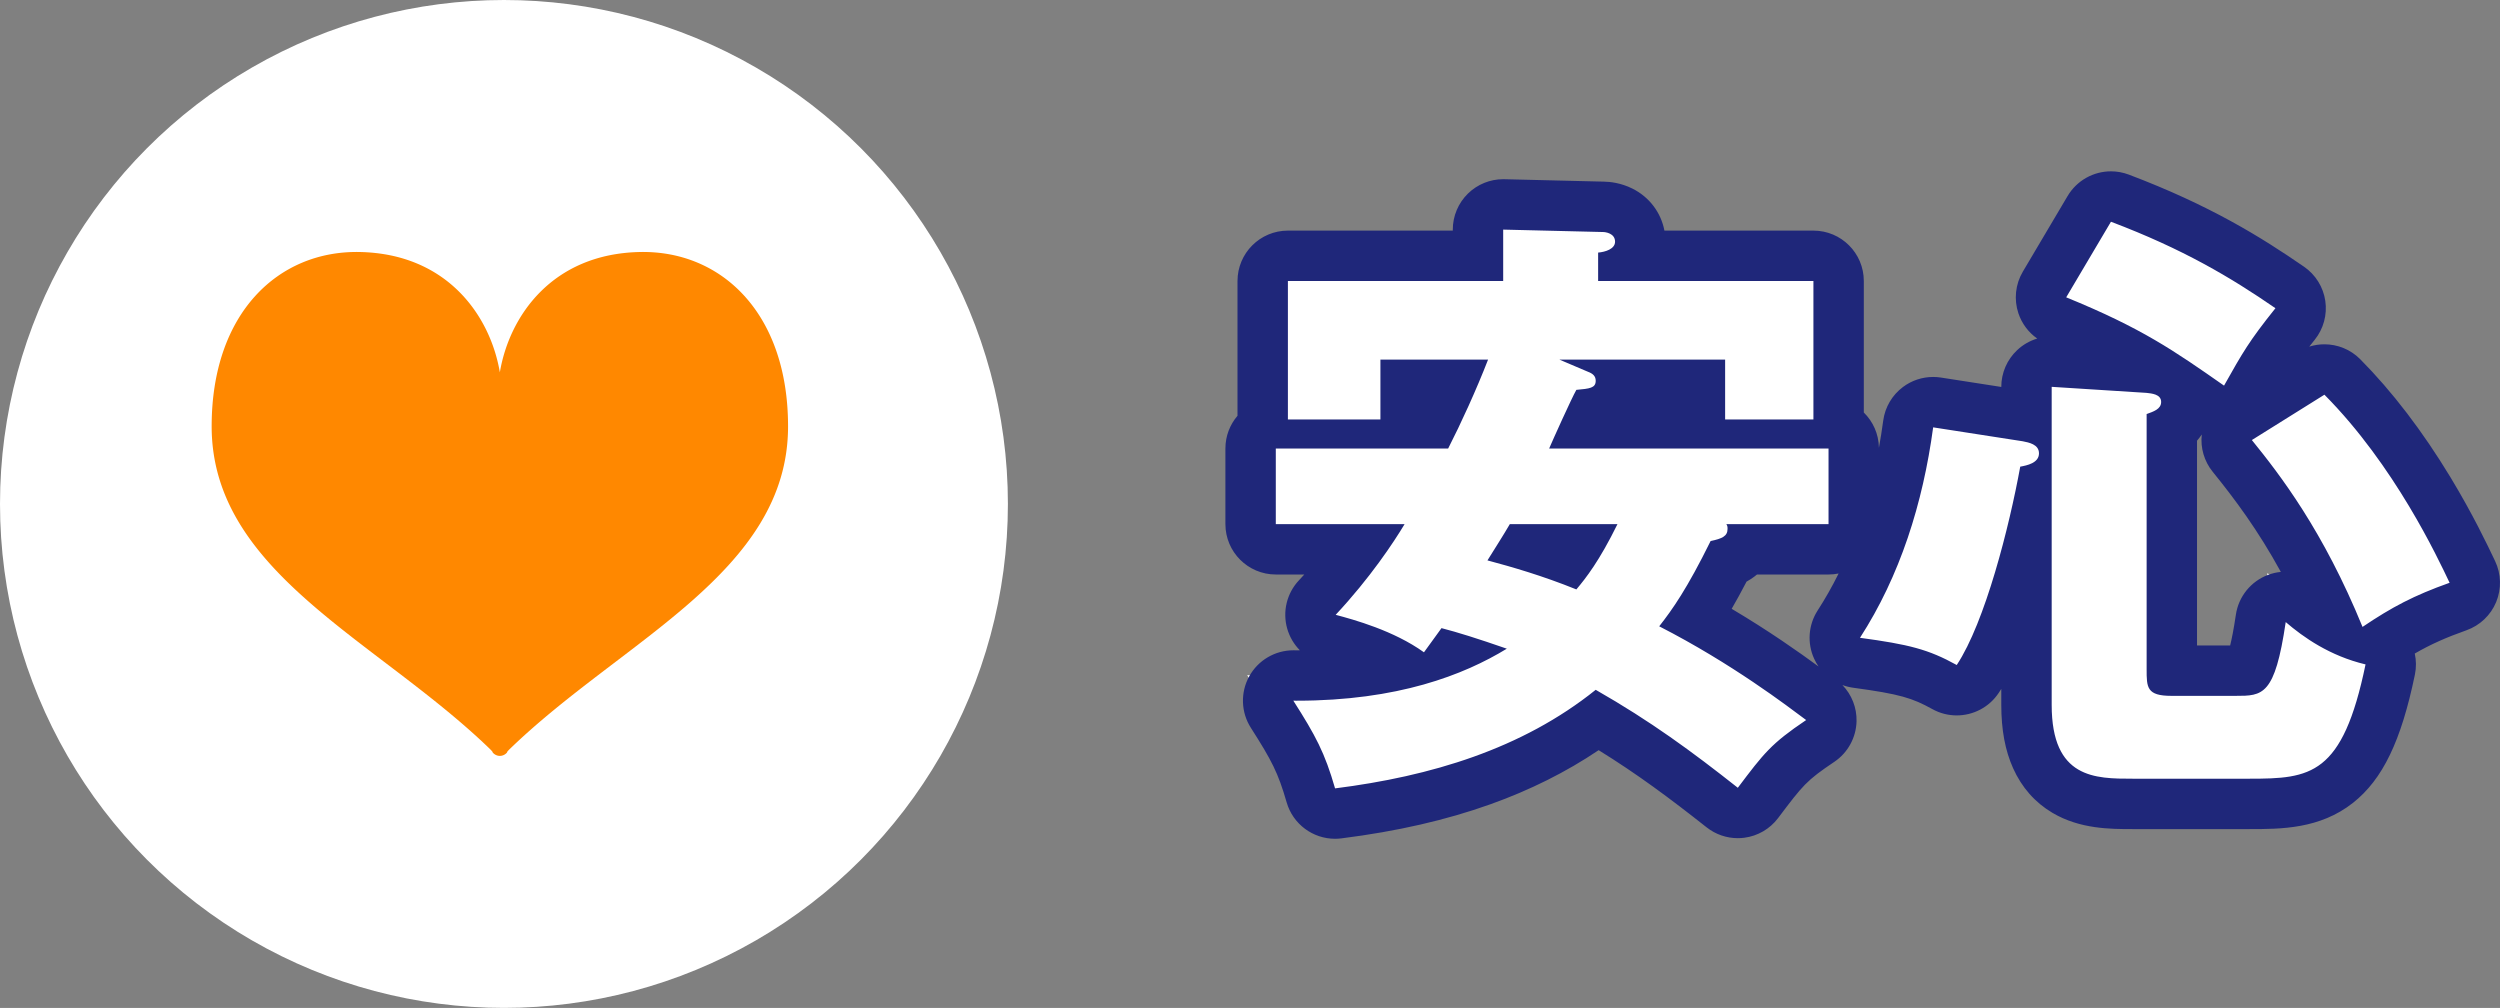 <svg xmlns="http://www.w3.org/2000/svg" width="248.04" height="100" viewBox="0 0 248.04 100">
  <rect x="0" y="0" width="248.04" height="100" fill="#808080" stroke="none"/>
  <g id="グループ_271" data-name="グループ 271" transform="translate(-271 -8752)">
    <g id="パス_88" data-name="パス 88" transform="translate(454.88 8825.6)" fill="#fff" stroke-linejoin="round">
      <path d="M -11.003 8.106 L -13.009 6.522 C -17.198 3.215 -20.811 0.552 -25.369 -2.156 C -28.722 0.301 -32.572 2.314 -36.839 3.839 C -41.081 5.355 -45.748 6.422 -51.106 7.1 L -53.23 7.369 L -53.822 5.312 C -54.744 2.112 -55.511 0.646 -57.668 -2.735 L -60.137 -6.607 L -55.545 -6.58 C -55.433 -6.579 -55.323 -6.579 -55.212 -6.579 C -51.63 -6.579 -48.301 -6.923 -45.242 -7.608 C -47.763 -9.054 -50.766 -9.854 -52.004 -10.184 L -56.034 -11.259 L -53.187 -14.307 C -51.597 -16.008 -50.264 -17.67 -49.208 -19.1 L -57.3 -19.1 L -59.8 -19.1 L -59.8 -21.6 L -59.8 -29.1 L -59.8 -31.6 L -58.6 -31.6 L -58.6 -31.98 L -58.6 -45.72 L -58.6 -48.22 L -56.1 -48.22 L -37.24 -48.22 L -37.24 -50.82 L -37.24 -53.381 L -34.679 -53.319 L -24.797 -53.08 C -24.485 -53.075 -23.77 -53.02 -23.032 -52.651 C -21.847 -52.059 -21.14 -50.926 -21.14 -49.62 C -21.14 -49.115 -21.248 -48.644 -21.451 -48.22 L -3.96 -48.22 L -1.46 -48.22 L -1.46 -45.72 L -1.46 -31.98 L -1.46 -31.6 L 0.04 -31.6 L 0.04 -29.1 L 0.04 -21.6 L 0.04 -19.1 L -2.46 -19.1 L -10.616 -19.1 C -10.857 -18.77 -11.164 -18.481 -11.532 -18.243 C -11.814 -18.06 -12.114 -17.919 -12.422 -17.806 C -13.684 -15.322 -14.696 -13.608 -15.553 -12.314 C -9.867 -9.153 -5.582 -5.953 -3.609 -4.48 C -3.454 -4.364 -3.314 -4.259 -3.19 -4.168 L -0.349 -2.06 L -3.285 -0.085 C -6.408 2.015 -6.931 2.708 -9.445 6.041 L -9.464 6.066 L -11.003 8.106 Z M -31.139 -19.1 C -30.231 -18.808 -29.288 -18.485 -28.303 -18.119 C -28.1 -18.403 -27.88 -18.727 -27.641 -19.1 L -31.139 -19.1 Z M -26.312 -31.6 L -15.22 -31.6 L -15.22 -31.98 L -15.22 -35.42 L -23.082 -35.42 C -23.217 -34.215 -23.963 -33.255 -25.135 -32.809 C -25.364 -32.722 -25.598 -32.658 -25.841 -32.608 C -25.985 -32.305 -26.145 -31.961 -26.312 -31.6 Z M -44.42 -31.6 L -41.746 -31.6 C -41.155 -32.812 -40.549 -34.127 -39.983 -35.42 L -44.42 -35.42 L -44.42 -31.98 L -44.42 -31.6 Z M 39.3 6.16 L 27.72 6.16 C 25.691 6.16 23.165 6.16 21.031 4.896 C 19.752 4.139 18.777 3.029 18.133 1.598 C 17.492 0.172 17.18 -1.548 17.18 -3.66 L 17.18 -18.676 C 16.945 -17.796 16.703 -16.938 16.458 -16.115 C 15.139 -11.693 13.755 -8.37 12.345 -6.24 L 11.07 -4.315 L 9.05 -5.432 C 6.636 -6.768 5.086 -7.196 0.324 -7.843 L -3.578 -8.373 L -1.439 -11.678 C 2.084 -17.123 4.399 -23.804 5.442 -31.534 L 5.784 -34.062 L 8.304 -33.67 L 17.18 -32.291 L 17.18 -35.22 L 17.18 -37.884 L 19.839 -37.715 L 29.259 -37.115 L 29.335 -37.11 L 29.41 -37.101 C 29.435 -37.098 29.461 -37.095 29.489 -37.091 C 29.561 -37.083 29.644 -37.073 29.734 -37.061 C 27.175 -38.635 24.4 -40.062 20.176 -41.785 L 17.493 -42.88 L 18.969 -45.374 L 23.409 -52.874 L 24.479 -54.682 L 26.444 -53.938 C 34.231 -50.994 39.147 -47.94 43.299 -45.078 L 45.509 -43.555 L 43.832 -41.458 C 41.348 -38.353 40.808 -37.395 39.019 -34.221 L 38.958 -34.112 L 37.606 -31.713 L 35.348 -33.291 C 34.424 -33.936 33.568 -34.535 32.74 -35.099 C 32.936 -34.681 33.04 -34.214 33.04 -33.72 C 33.04 -32.61 32.529 -31.633 31.6 -30.96 L 31.6 -7.2 C 31.6 -7.155 31.6 -7.108 31.6 -7.06 L 37.92 -7.06 C 38.34 -7.06 38.903 -7.06 39.125 -7.11 C 39.193 -7.198 39.37 -7.475 39.595 -8.182 C 39.887 -9.102 40.159 -10.432 40.427 -12.245 L 41.09 -16.741 L 44.532 -13.774 C 45.592 -12.86 46.665 -12.108 47.765 -11.51 C 43.902 -20.586 39.671 -25.808 37.598 -28.366 L 35.818 -30.562 L 38.215 -32.06 L 45.415 -36.56 L 47.109 -37.619 L 48.515 -36.2 C 51.556 -33.133 54.45 -29.343 57.118 -24.934 C 59.254 -21.404 60.662 -18.443 61.339 -17.019 L 61.417 -16.855 L 62.608 -14.354 L 59.998 -13.425 C 57.07 -12.383 55.178 -11.462 52.653 -9.815 L 53.759 -9.552 L 53.268 -7.174 C 52.037 -1.211 50.47 2.157 48.029 4.09 C 46.849 5.025 45.45 5.618 43.753 5.906 C 42.362 6.141 40.914 6.16 39.3 6.16 Z" stroke="none"/>
      <path d="M 25.56 -51.6 L 21.12 -44.1 C 28.62 -41.04 31.8 -38.82 36.78 -35.34 C 38.64 -38.64 39.24 -39.72 41.88 -43.02 C 37.44 -46.08 32.7 -48.9 25.56 -51.6 M -34.74 -50.82 L -34.74 -45.72 L -56.1 -45.72 L -56.1 -31.98 L -46.92 -31.98 L -46.92 -37.92 L -36.24 -37.92 C -37.38 -34.98 -38.94 -31.56 -40.2 -29.1 L -57.3 -29.1 L -57.3 -21.6 L -44.52 -21.6 C -45.6 -19.8 -47.94 -16.26 -51.36 -12.6 C -49.56 -12.12 -45.6 -11.04 -42.6 -8.88 C -41.94 -9.78 -41.16 -10.86 -40.86 -11.28 C -39.24 -10.86 -37.32 -10.26 -34.38 -9.24 C -38.65 -6.63 -45.209 -4.079 -55.212 -4.079 C -55.328 -4.079 -55.443 -4.079 -55.56 -4.08 C -53.34 -0.6 -52.44 1.08 -51.42 4.62 C -41.94 3.42 -32.88 0.72 -25.56 -5.16 C -20.1 -2.04 -16.02 0.96 -11.46 4.56 C -8.88 1.14 -8.16 0.18 -4.68 -2.16 C -6.54 -3.54 -12 -7.74 -19.26 -11.46 C -17.94 -13.14 -16.5 -15.18 -14.16 -19.92 C -13.02 -20.16 -12.48 -20.4 -12.48 -21.12 C -12.48 -21.3 -12.48 -21.42 -12.6 -21.6 L -2.46 -21.6 L -2.46 -29.1 L -30.18 -29.1 C -29.82 -29.94 -27.96 -34.08 -27.48 -34.92 C -26.16 -35.04 -25.56 -35.1 -25.56 -35.82 C -25.56 -36.3 -25.86 -36.54 -26.34 -36.72 L -29.16 -37.92 L -12.72 -37.92 L -12.72 -31.98 L -3.96 -31.98 L -3.96 -45.72 L -25.32 -45.72 L -25.32 -48.54 C -24.6 -48.6 -23.64 -48.9 -23.64 -49.62 C -23.64 -50.46 -24.6 -50.58 -24.84 -50.58 L -34.74 -50.82 M -27.48 -15.12 C -30.9 -16.5 -33.84 -17.34 -36.3 -18 C -35.52 -19.26 -34.74 -20.46 -34.08 -21.6 L -23.4 -21.6 C -25.2 -17.94 -26.52 -16.26 -27.48 -15.12 M 19.68 -35.22 L 19.68 -3.66 C 19.68 3.66 24 3.66 27.72 3.66 L 39.3 3.66 C 45.36 3.66 48.54 3.36 50.82 -7.68 C 47.28 -8.52 44.64 -10.38 42.9 -11.88 C 41.82 -4.56 40.62 -4.56 37.92 -4.56 L 31.56 -4.56 C 29.1 -4.56 29.1 -5.4 29.1 -7.2 L 29.1 -32.52 C 29.76 -32.76 30.54 -33 30.54 -33.72 C 30.54 -34.5 29.58 -34.56 29.1 -34.62 L 19.68 -35.22 M 46.74 -34.44 L 39.54 -29.94 C 42.36 -26.46 46.62 -20.94 50.52 -11.4 C 53.46 -13.38 55.62 -14.52 59.16 -15.78 C 57.96 -18.3 53.7 -27.42 46.74 -34.44 M 7.92 -31.2 C 6.9 -23.64 4.62 -16.44 0.66 -10.32 C 5.52 -9.66 7.44 -9.18 10.26 -7.62 C 13.08 -11.88 15.48 -21.36 16.56 -27.3 C 17.22 -27.42 18.42 -27.66 18.42 -28.62 C 18.42 -29.52 17.4 -29.7 16.8 -29.82 L 7.92 -31.2 M 25.561 -56.601 C 26.152 -56.601 26.749 -56.496 27.329 -56.277 C 35.365 -53.238 40.436 -50.088 44.717 -47.137 C 45.86 -46.349 46.624 -45.122 46.827 -43.749 C 47.029 -42.376 46.651 -40.98 45.784 -39.897 C 45.59 -39.654 45.409 -39.426 45.239 -39.21 C 45.729 -39.364 46.235 -39.44 46.738 -39.44 C 48.038 -39.44 49.324 -38.935 50.291 -37.96 C 53.47 -34.753 56.487 -30.806 59.257 -26.228 C 61.458 -22.591 62.902 -19.553 63.597 -18.093 L 63.674 -17.93 C 64.283 -16.652 64.321 -15.176 63.78 -13.869 C 63.239 -12.561 62.17 -11.544 60.837 -11.069 C 58.805 -10.347 57.309 -9.685 55.703 -8.759 C 55.851 -8.091 55.864 -7.381 55.717 -6.669 C 54.356 -0.082 52.521 3.722 49.581 6.05 C 46.285 8.66 42.412 8.66 39.3 8.66 L 27.72 8.66 C 25.509 8.66 22.481 8.66 19.757 7.047 C 18.026 6.022 16.713 4.534 15.853 2.623 C 15.064 0.868 14.68 -1.187 14.68 -3.66 L 14.68 -5.25 C 14.597 -5.117 14.513 -4.987 14.429 -4.86 C 13.472 -3.415 11.884 -2.619 10.256 -2.619 C 9.435 -2.619 8.605 -2.822 7.84 -3.245 C 5.852 -4.344 4.651 -4.732 -0.013 -5.365 C -0.383 -5.416 -0.742 -5.506 -1.084 -5.634 C -0.163 -4.681 0.35 -3.391 0.319 -2.044 C 0.281 -0.421 -0.543 1.083 -1.89 1.989 C -4.665 3.855 -4.982 4.276 -7.45 7.546 L -7.468 7.571 C -8.279 8.645 -9.487 9.347 -10.821 9.519 C -11.034 9.546 -11.248 9.56 -11.46 9.56 C -12.578 9.56 -13.671 9.185 -14.558 8.484 C -18.232 5.584 -21.45 3.191 -25.269 0.829 C -28.479 2.993 -32.074 4.791 -35.997 6.193 C -40.412 7.771 -45.252 8.879 -50.792 9.58 C -51.004 9.607 -51.215 9.62 -51.424 9.62 C -53.624 9.62 -55.601 8.167 -56.225 6.004 C -57.073 3.061 -57.706 1.852 -59.775 -1.391 C -60.76 -2.935 -60.822 -4.893 -59.937 -6.496 C -59.057 -8.091 -57.38 -9.08 -55.56 -9.08 C -55.55 -9.08 -55.541 -9.08 -55.531 -9.08 C -55.424 -9.079 -55.318 -9.079 -55.212 -9.079 C -55.111 -9.079 -55.011 -9.079 -54.911 -9.08 C -55.493 -9.667 -55.93 -10.4 -56.166 -11.221 C -56.651 -12.91 -56.213 -14.73 -55.013 -16.014 C -54.83 -16.21 -54.65 -16.405 -54.474 -16.6 L -57.3 -16.6 C -60.061 -16.6 -62.3 -18.839 -62.3 -21.6 L -62.3 -29.1 C -62.3 -30.341 -61.848 -31.476 -61.1 -32.35 L -61.1 -45.72 C -61.1 -48.481 -58.861 -50.72 -56.1 -50.72 L -39.74 -50.72 L -39.74 -50.82 C -39.74 -52.167 -39.196 -53.457 -38.232 -54.398 C -37.297 -55.311 -36.043 -55.82 -34.74 -55.82 C -34.7 -55.82 -34.659 -55.82 -34.619 -55.819 L -24.748 -55.579 C -24.148 -55.57 -23.058 -55.459 -21.914 -54.887 C -20.232 -54.046 -19.08 -52.505 -18.743 -50.72 L -3.96 -50.72 C -1.199 -50.72 1.04 -48.481 1.04 -45.72 L 1.04 -32.671 C 1.95 -31.779 2.52 -30.542 2.539 -29.172 C 2.7 -30.055 2.842 -30.954 2.965 -31.869 C 3.145 -33.2 3.852 -34.403 4.929 -35.207 C 5.798 -35.856 6.849 -36.2 7.92 -36.2 C 8.176 -36.2 8.432 -36.18 8.688 -36.141 L 14.68 -35.209 L 14.68 -35.22 C 14.68 -36.601 15.251 -37.921 16.259 -38.866 C 16.829 -39.401 17.51 -39.789 18.245 -40.01 C 17.381 -40.616 16.723 -41.488 16.381 -42.506 C 15.917 -43.884 16.077 -45.396 16.817 -46.647 L 21.257 -54.147 C 22.18 -55.705 23.837 -56.601 25.561 -56.601 Z M 42.416 -16.857 C 40.142 -21.01 37.851 -24.082 35.655 -26.792 C 34.811 -27.833 34.423 -29.167 34.571 -30.492 C 34.428 -30.278 34.271 -30.072 34.1 -29.876 L 34.1 -9.56 L 37.387 -9.56 C 37.542 -10.186 37.738 -11.148 37.954 -12.61 C 38.22 -14.414 39.447 -15.93 41.155 -16.566 C 41.567 -16.719 41.991 -16.815 42.416 -16.857 Z M -3.453 -7.476 C -3.616 -7.713 -3.761 -7.966 -3.883 -8.232 C -4.598 -9.787 -4.467 -11.6 -3.538 -13.036 C -2.787 -14.197 -2.094 -15.419 -1.46 -16.7 C -1.783 -16.634 -2.117 -16.6 -2.46 -16.6 L -9.557 -16.6 C -9.75 -16.438 -9.955 -16.286 -10.172 -16.145 C -10.311 -16.055 -10.452 -15.971 -10.594 -15.894 C -11.12 -14.882 -11.608 -13.993 -12.07 -13.196 C -8.368 -11 -5.399 -8.904 -3.453 -7.476 Z" stroke="none" fill="#1f277a"/>
    </g>
    <g id="グループ_270" data-name="グループ 270">
      <circle id="楕円形_7" data-name="楕円形 7" cx="50" cy="50" r="50" transform="translate(271 8752)" fill="#fff"/>
      <g id="グループ_227" data-name="グループ 227" transform="translate(292 8744.829)">
        <path id="パス_91" data-name="パス 91" d="M42.513,32.174c-8.711.168-12.974,6.333-13.92,11.938-.946-5.6-5.209-11.77-13.92-11.938C6.641,32.019,0,38.2,0,49.472c0,14.474,16.372,21.16,27.568,31.972.39.377.3.367.3.367a.938.938,0,0,0,.726.358h0a.938.938,0,0,0,.726-.358s-.092.01.3-.367c11.2-10.812,27.568-17.5,27.568-31.972C57.186,38.2,50.545,32.019,42.513,32.174Z" fill="#f80"/>
      </g>
    </g>
  </g>
</svg>
